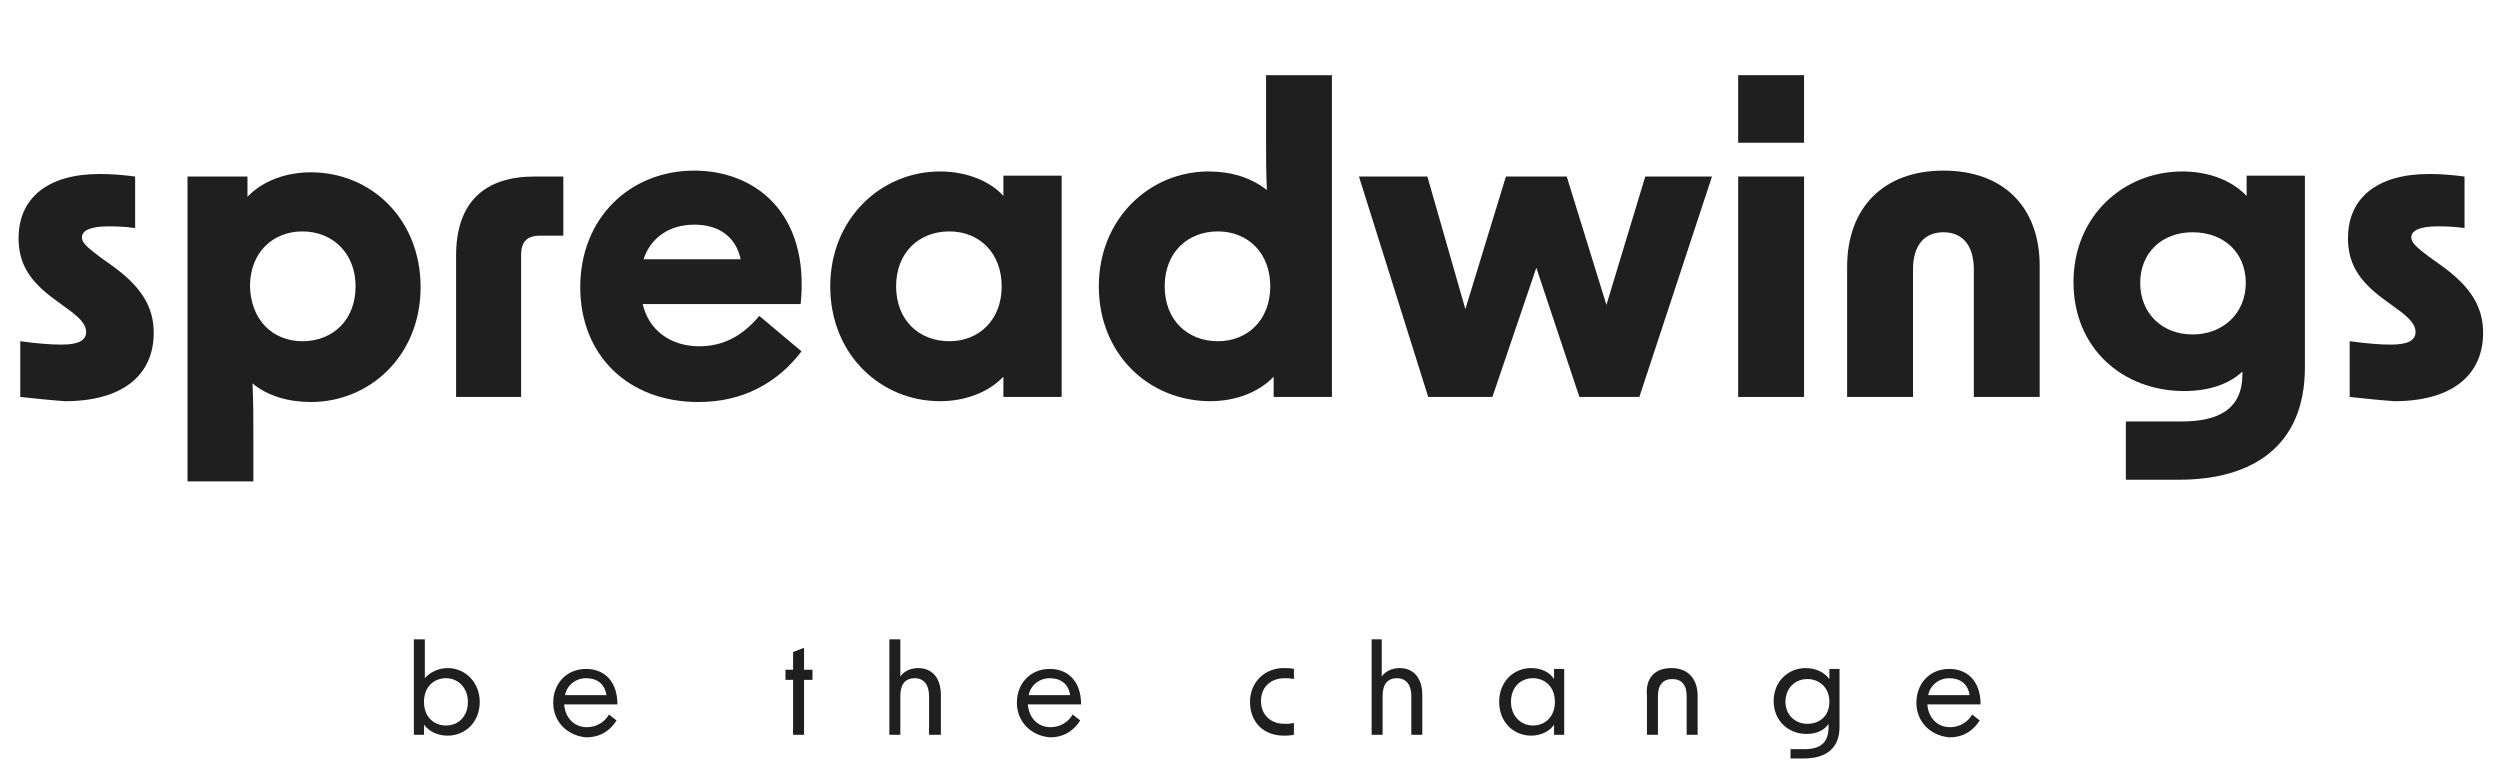<?xml version="1.0" encoding="utf-8"?>
<!-- Generator: Adobe Illustrator 25.4.1, SVG Export Plug-In . SVG Version: 6.00 Build 0)  -->
<svg version="1.1" id="spreadwings_00000010995380623118672250000003824556361338700453_"
	 xmlns="http://www.w3.org/2000/svg" xmlns:xlink="http://www.w3.org/1999/xlink" x="0px" y="0px" viewBox="0 0 296 91"
	 style="enable-background:new 0 0 296 91;" xml:space="preserve">
<style type="text/css">
	.st0{fill:#1F1F1F;}
</style>
<path class="st0" d="M2.4,47v-6.6c2.2,0.3,3.7,0.4,4.9,0.4c2,0,2.9-0.5,2.9-1.5c0-0.8-0.6-1.6-2.3-2.8l-1.5-1.1
	c-3-2.2-4.2-4.3-4.2-7.2c0-4.8,3.5-7.6,9.6-7.6c1.3,0,2.7,0.1,4.2,0.3v6.1c-1.4-0.2-2.6-0.2-3.2-0.2c-2.1,0-3.1,0.5-3.1,1.3
	c0,0.6,0.5,1.1,2.1,2.3l1.4,1c3.5,2.5,5,4.9,5,8c0,5.1-3.8,8.1-10.5,8.1C6.2,47.4,4.3,47.2,2.4,47z"/>
<path class="st0" d="M22.4,20.9h6.9l0,2.4c1.8-1.9,4.6-2.9,7.5-2.9c7.1,0,13,5.5,13,13.6s-6,13.6-13,13.6c-2.6,0-5.1-0.7-6.9-2.2
	c0.1,2.2,0.1,4.5,0.1,6.7v4.9h-7.8V20.9z M35.8,40.4c3.6,0,6.3-2.5,6.3-6.5c0-3.9-2.7-6.5-6.3-6.5c-3.5,0-6.2,2.5-6.2,6.5
	C29.7,37.9,32.3,40.4,35.8,40.4z"/>
<path class="st0" d="M63.3,20.9h3.4v7H64c-1.6,0-2.3,0.7-2.3,2.3V47H54V30.3C54,23.8,57.5,20.9,63.3,20.9z"/>
<path class="st0" d="M68.7,34c0-8.2,5.9-13.8,13.5-13.8c7.1,0,13.7,4.9,12.6,15.8H76.1c0.7,3.1,3.3,5,6.7,5c2.8,0,5.1-1.2,7.1-3.6
	l5,4.2c-2.9,3.8-7,6-12.2,6C74.3,47.6,68.7,42,68.7,34z M87.7,30.7c-0.6-2.7-2.6-4.1-5.5-4.1c-3,0-5.2,1.6-6,4.1H87.7z"/>
<path class="st0" d="M98.3,33.9c0-8,6-13.6,13-13.6c2.9,0,5.8,1,7.5,2.9l0-2.4h6.9V47h-6.9l0-2.4c-1.8,1.9-4.6,2.9-7.5,2.9
	C104.3,47.5,98.3,42,98.3,33.9z M112.4,40.4c3.5,0,6.2-2.5,6.2-6.5c0-3.9-2.6-6.5-6.2-6.5c-3.6,0-6.3,2.5-6.3,6.5
	C106.1,37.9,108.8,40.4,112.4,40.4z"/>
<path class="st0" d="M130.1,33.9c0-8,6-13.6,13-13.6c2.6,0,5,0.7,6.9,2.2c-0.1-2-0.1-4.1-0.1-6.3V8.9h7.8V47h-6.9l0-2.4
	c-1.8,1.9-4.6,2.9-7.5,2.9C136.1,47.5,130.1,42,130.1,33.9z M144.2,40.4c3.5,0,6.2-2.5,6.2-6.5c0-3.9-2.6-6.5-6.2-6.5
	c-3.6,0-6.3,2.5-6.3,6.5C137.9,37.9,140.6,40.4,144.2,40.4z"/>
<path class="st0" d="M160.9,20.9h8.1l4.5,15.7l4.8-15.7h7.2l4.7,15.2l4.6-15.2h7.9L194.1,47h-7.1l-5.1-15.3L176.7,47h-7.6
	L160.9,20.9z"/>
<path class="st0" d="M205.8,8.9h7.8v8h-7.8V8.9z M205.8,20.9h7.8V47h-7.8V20.9z"/>
<path class="st0" d="M230.1,20.2c7.1,0,11.4,4.3,11.4,11.3V47h-7.8V31.9c0-2.8-1.3-4.4-3.6-4.4c-2.3,0-3.6,1.6-3.6,4.4V47h-7.8V31.6
	C218.7,24.6,223,20.2,230.1,20.2z"/>
<path class="st0" d="M251.9,49.9h6.4c4.3,0,7.2-1.4,7.2-5.6V44c-1.6,1.5-4,2.3-6.9,2.3c-7.2,0-13.1-5-13.1-12.9
	c0-7.8,5.9-13.1,12.9-13.1c3,0,5.8,1,7.6,2.9l0-2.4h6.9v22.7c0,9.4-6.3,13.3-14.9,13.3h-6.3V49.9z M259.6,39.6
	c3.6,0,6.3-2.5,6.3-6.1c0-3.6-2.6-6-6.3-6c-3.6,0-6.2,2.4-6.2,6C253.4,37.1,256,39.6,259.6,39.6z"/>
<path class="st0" d="M278.2,47v-6.6c2.2,0.3,3.7,0.4,4.9,0.4c2,0,2.9-0.5,2.9-1.5c0-0.8-0.6-1.6-2.3-2.8l-1.5-1.1
	c-3-2.2-4.2-4.3-4.2-7.2c0-4.8,3.5-7.6,9.6-7.6c1.3,0,2.7,0.1,4.2,0.3v6.1c-1.4-0.2-2.6-0.2-3.2-0.2c-2.1,0-3.1,0.5-3.1,1.3
	c0,0.6,0.5,1.1,2.1,2.3l1.4,1c3.5,2.5,5,4.9,5,8c0,5.1-3.8,8.1-10.5,8.1C282,47.4,280.1,47.2,278.2,47z"/>
<path class="st0" d="M50.2,85.8l0,1.2H49V75.7h1.3v2.9c0,0.6,0,1.2,0,1.7c0.6-0.7,1.6-1.2,2.7-1.2c2.1,0,3.8,1.7,3.8,4
	c0,2.4-1.7,4-3.8,4C51.8,87.1,50.8,86.6,50.2,85.8z M52.8,85.9c1.5,0,2.6-1.1,2.6-2.8c0-1.6-1.1-2.8-2.6-2.8c-1.4,0-2.6,1-2.6,2.8
	S51.4,85.9,52.8,85.9z"/>
<path class="st0" d="M65.5,83.2c0-2.3,1.6-4,3.9-4c2,0,3.7,1.3,3.7,4.2h-6.3c0.1,1.5,1.1,2.7,2.7,2.7c1.1,0,2.1-0.6,2.6-1.5l0.9,0.7
	c-0.7,1.1-1.8,2-3.6,2C67.1,87.1,65.5,85.4,65.5,83.2z M71.8,82.3c-0.2-1.4-1.2-2-2.4-2c-1.3,0-2.3,0.9-2.5,2H71.8z"/>
<path class="st0" d="M93.9,80.5h-0.9v-1.2h0.9v-2.1l1.3-0.5v2.6h1v1.2h-1V87h-1.3V80.5z"/>
<path class="st0" d="M105.3,75.7h1.3v2.9c0,0.5,0,1,0,1.5c0.4-0.6,1.2-1,2.1-1c1.7,0,2.7,1.2,2.7,3.2V87H110v-4.6
	c0-1.3-0.6-2.1-1.7-2.1c-1.1,0-1.7,0.7-1.7,2.1V87h-1.3V75.7z"/>
<path class="st0" d="M120.4,83.2c0-2.3,1.6-4,3.9-4c2,0,3.7,1.3,3.7,4.2h-6.3c0.1,1.5,1.1,2.7,2.7,2.7c1.1,0,2.1-0.6,2.6-1.5
	l0.9,0.7c-0.7,1.1-1.8,2-3.6,2C122,87.1,120.4,85.4,120.4,83.2z M126.7,82.3c-0.2-1.4-1.2-2-2.4-2c-1.3,0-2.3,0.9-2.5,2H126.7z"/>
<path class="st0" d="M148,83.1c0-2.3,1.7-4,4-4c0.4,0,0.8,0,1.2,0.1v1.2c-0.5-0.1-0.8-0.1-1.1-0.1c-1.7,0-2.8,1.1-2.8,2.7
	c0,1.6,1.1,2.7,2.8,2.7c0.3,0,0.6,0,1.1-0.1V87c-0.5,0.1-0.9,0.1-1.2,0.1C149.6,87.1,148,85.5,148,83.1z"/>
<path class="st0" d="M162.3,75.7h1.3v2.9c0,0.5,0,1,0,1.5c0.4-0.6,1.2-1,2.1-1c1.7,0,2.7,1.2,2.7,3.2V87h-1.3v-4.6
	c0-1.3-0.6-2.1-1.7-2.1c-1.1,0-1.7,0.7-1.7,2.1V87h-1.3V75.7z"/>
<path class="st0" d="M177.5,83.1c0-2.4,1.7-4,3.8-4c1.2,0,2.2,0.5,2.7,1.3l0-1.2h1.2V87h-1.2l0-1.2c-0.5,0.8-1.6,1.3-2.7,1.3
	C179.2,87.1,177.5,85.5,177.5,83.1z M181.5,85.9c1.4,0,2.6-1,2.6-2.8s-1.2-2.8-2.6-2.8c-1.5,0-2.6,1.1-2.6,2.8
	C178.9,84.7,180,85.9,181.5,85.9z"/>
<path class="st0" d="M197.9,79.1c1.9,0,3.1,1.2,3.1,3.3V87h-1.3v-4.6c0-1.3-0.6-2-1.7-2c-1.1,0-1.7,0.7-1.7,2V87h-1.3v-4.6
	C194.8,80.3,195.9,79.1,197.9,79.1z"/>
<path class="st0" d="M212,88.7h1.6c1.9,0,2.8-0.7,2.9-2.4v-0.6c-0.5,0.8-1.5,1.2-2.6,1.2c-2.2,0-3.9-1.6-3.9-3.9
	c0-2.3,1.7-3.9,3.8-3.9c1.2,0,2.2,0.5,2.8,1.3l0-1.2h1.2v6.9c0,2.4-1.5,3.7-4.2,3.7H212V88.7z M214,85.7c1.4,0,2.6-0.9,2.6-2.6
	c0-1.7-1.2-2.7-2.6-2.7c-1.5,0-2.6,1.1-2.6,2.7C211.4,84.6,212.5,85.7,214,85.7z"/>
<path class="st0" d="M226.9,83.2c0-2.3,1.6-4,3.9-4c2,0,3.7,1.3,3.7,4.2h-6.3c0.1,1.5,1.1,2.7,2.7,2.7c1.1,0,2.1-0.6,2.6-1.5
	l0.9,0.7c-0.7,1.1-1.8,2-3.6,2C228.5,87.1,226.9,85.4,226.9,83.2z M233.2,82.3c-0.2-1.4-1.2-2-2.4-2c-1.3,0-2.3,0.9-2.5,2H233.2z"/>
</svg>
